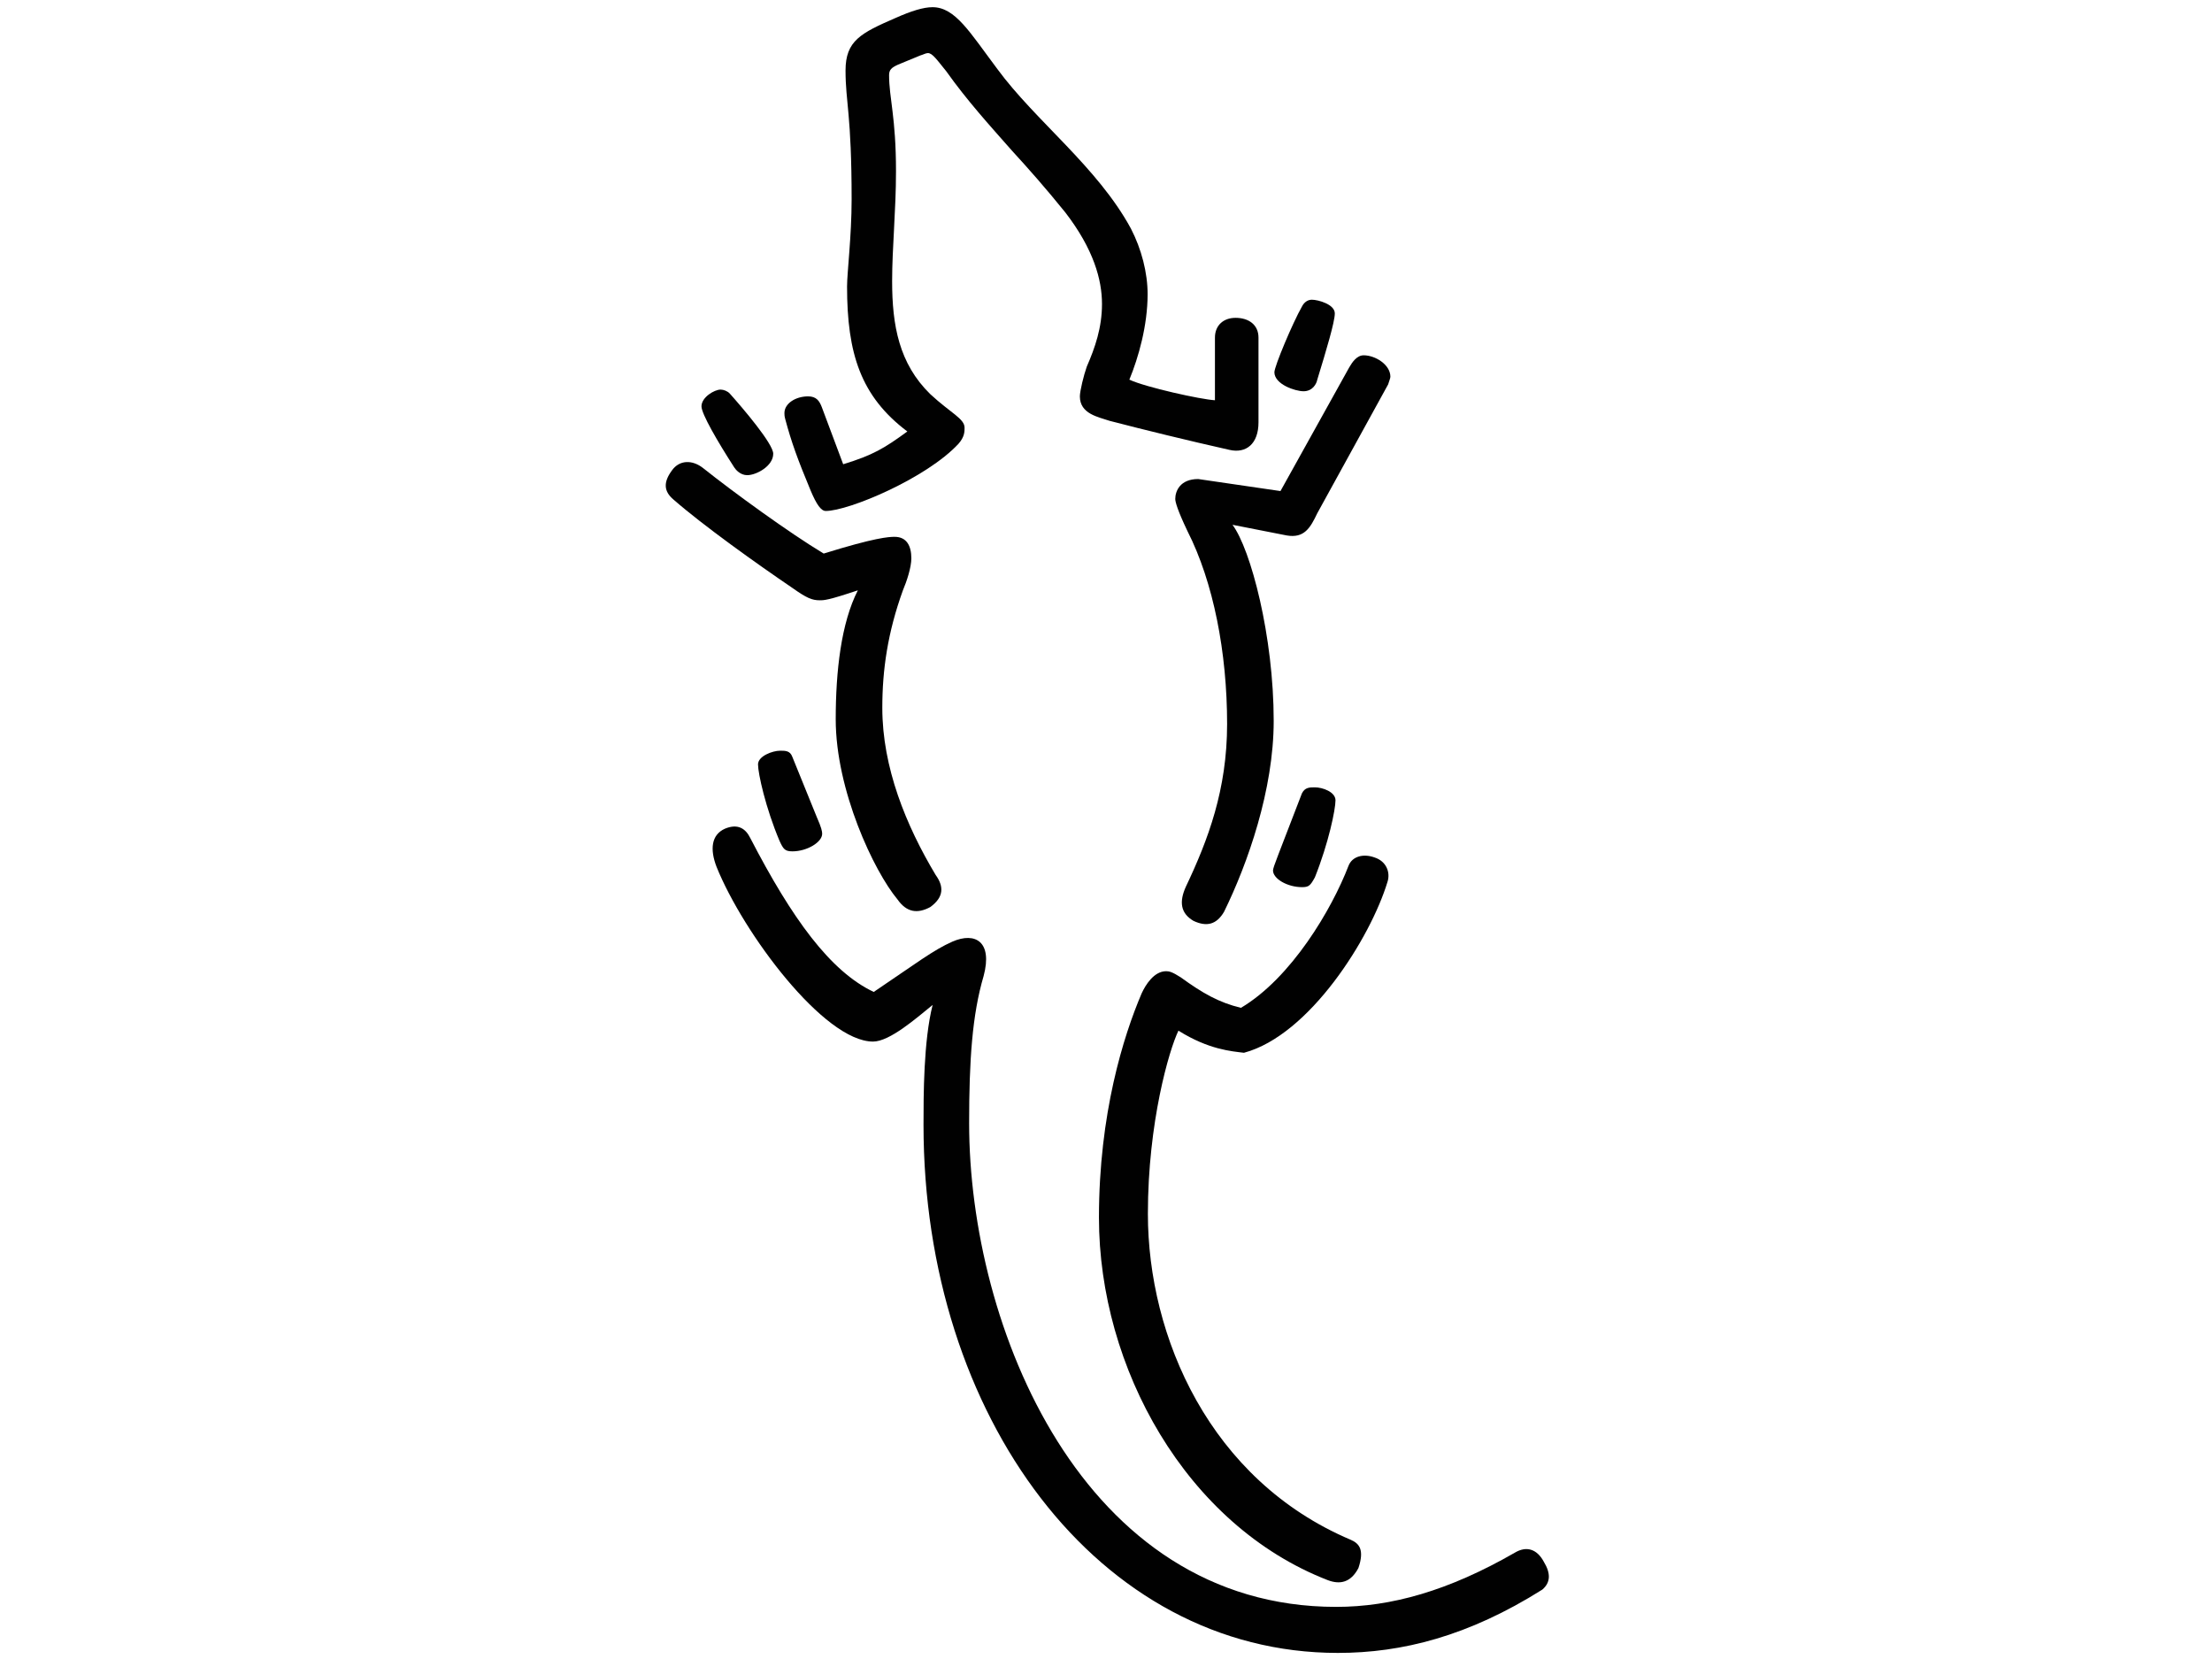 <?xml version="1.0" encoding="utf-8"?>
<!-- Generator: Adobe Illustrator 19.1.0, SVG Export Plug-In . SVG Version: 6.00 Build 0)  -->
<svg version="1.1" id="Layer_1" xmlns="http://www.w3.org/2000/svg" xmlns:xlink="http://www.w3.org/1999/xlink" x="0px" y="0px"
	 viewBox="0 0 1600 1200" style="enable-background:new 0 0 1600 1200;" xml:space="preserve">
<style type="text/css">
	.st0{fill:#010101;}
</style>
<g>
	<path class="st0" d="M586.3,354.7c4.4,10.5,7.7,14.9,11,14.9c16.6,0,72.9-23.7,96-48.6c4.4-5,4.4-8.8,4.4-11.6
		c0-6.6-9.9-10.5-24.8-24.3c-22.6-22.1-27.6-49.7-27.6-81.7c0-24.3,2.8-51.3,2.8-79.5c0-39.2-5-53-5-69.5c0-3.9,1.7-5.5,6.6-7.7
		l16-6.6c2.2-0.6,3.9-1.7,5.5-1.7c3.3,0,6.6,5,13.3,13.2c14.9,21,30.9,38.6,47.5,57.4c12.1,13.2,24.3,27,38.6,44.7
		c20.4,26.5,26.5,48.6,26.5,66.2c0,17.1-5,31.5-11,45.3c-2.2,6.1-5,17.7-5,21.5c0,12.7,13.3,14.9,21.5,17.7
		c25.4,6.6,56.9,14.3,86.7,21c12.1,2.8,21-4.4,21-19.9v-61.3c0-9.4-7.2-14.3-16.6-14.3c-8.8,0-14.9,5.5-14.9,14.3v45.3
		c-9.9-0.5-50.3-9.4-61.9-14.9c6.6-16,13.2-39.2,13.2-61.8c0-15.5-4.4-32.6-12.1-47.5c-24.3-44.7-69-77.8-96.6-115.4
		c-19.9-26.5-30.4-44.7-46.9-44.7c-6.6,0-15.5,2.8-26.5,7.7c-25.4,11-36.4,16.6-36.4,38.1c0,23.2,4.4,31.5,4.4,93.3
		c0,26.5-3.3,53-3.3,62.9c0,48.6,9.9,79.5,43.6,104.9c-16.6,12.1-24.8,17.1-46.4,23.7l-15.5-41.4c-1.7-4.4-3.9-7.7-9.9-7.7
		c-8.8,0-17.1,5-17.1,12.1c0,1.1,0,2.2,0.6,4.4C572.5,320,576.9,332.1,586.3,354.7z"/>
	<path class="st0" d="M942.9,283c6.6,0,9.4-5.5,9.9-8.3c6.6-21.5,12.7-41.9,12.7-48c0-6.6-12.1-9.9-16.6-9.9c-2.8,0-5.5,1.6-7.2,5
		c-6.6,11.6-19.9,43.1-19.9,47.5C921.9,278,936.8,283,942.9,283z"/>
	<path class="st0" d="M866.7,346.5c-13.2,0-16.6,8.8-16.6,14.4c0,2.2,1.7,8.3,8.8,23.2c18.8,37,28.7,87.8,28.7,139.6
		c0,47.5-13.8,83.9-29.8,117.6c-5,11-3.9,19.3,5.5,24.8c9.4,4.4,16.6,2.8,22.1-6.6c17.1-34.8,35.9-88.3,35.9-138
		c0-61.3-16.6-124.2-29.8-141.9l39.2,7.7c12.7,2.2,17.1-5.5,22.1-16l51.3-93.3c0.6-2.2,1.6-4.4,1.6-5.5c0-8.8-11-15.5-19.3-15.5
		c-5,0-8.3,5-10.5,8.8l-49.7,89.4L866.7,346.5z"/>
	<path class="st0" d="M899.8,761.5c47.5-12.7,91.6-83.3,103.8-123.6c2.2-6.6-0.6-14.9-9.4-17.7c-7.7-2.8-16-1.1-18.8,6.1
		c-12.1,31.5-41.4,81.1-77.8,102.7c-16-3.9-27.6-10.5-43.6-22.1c-6.1-3.9-8.3-4.4-10.5-4.4c-8.8,0-14.9,9.9-17.7,16
		c-13.2,30.9-30.9,87.2-30.9,162.3c0,108.2,62.9,222.4,165.6,262.2c8.8,3.3,16.6,1.7,22.1-8.8c4.4-13.3,0.6-17.7-5.5-20.4
		C875,1070.6,830.3,966.8,830.3,878c0-66.2,15.4-118.7,22.1-132.5C874.4,759.3,891,760.4,899.8,761.5z"/>
	<path class="st0" d="M592.9,434.2c3.3,0,6.1,0,27.6-7.2c-12.1,23.7-16,58.5-16,93.3c0,51.3,27.6,109.8,44.7,130.3
		c6.6,9.4,14.4,10.5,23.7,5.5c9.9-7.2,9.9-14.9,3.9-23.2c-21.5-35.9-38.6-77.8-38.6-120.9c0-27.6,3.9-54.6,14.9-85
		c2.8-6.6,6.1-16.6,6.1-23.2c0-8.8-3.3-15.5-12.1-15.5c-4.4,0-14.3,0.6-51.3,12.1c-24.8-14.9-65.1-44.2-87.2-61.8
		c-7.7-6.1-17.1-6.1-22.6,1.7c-6.1,8.3-6.1,14.9,1.1,21c21.5,18.8,60.2,46.4,86.1,64C583.5,432.6,587.4,434.2,592.9,434.2z"/>
	<path class="st0" d="M1116.7,1129.7c-5-9.4-12.7-11.6-21-6.6c-48,27.6-89.4,39.2-129.2,39.2c-183.8,0-265.5-203.1-265.5-349.9
		c0-45.3,2.2-78.4,10.5-106.5c6.6-24.8-6.1-32-22.6-24.8c-13.8,6.1-25.9,15.5-56.9,36.4c-31.5-14.9-59.1-53-89.4-111.5
		c-3.3-6.6-8.8-10.5-18.2-6.6c-9.9,4.4-11,14.9-6.1,27.6c19.3,48,77.8,126.4,113.2,126.4c12.1,0,31.5-17.1,43.1-26.5
		c-6.6,25.9-6.6,65.7-6.6,86.7c0,210.8,126.4,382,299.7,382c46.4,0,94.4-12.1,147.9-45.8C1121.7,1144.6,1121.7,1137.9,1116.7,1129.7
		z"/>
	<path class="st0" d="M951.1,634.6c9.9-24.8,14.9-49.1,14.9-55.7c0-6.1-9.4-9.4-14.9-9.4c-3.9,0-7.2,0-9.4,4.4L924.7,618
		c-2.8,7.2-3.9,10.5-3.9,11.6c0,6.1,10.5,12.1,21,12.1C946.7,641.7,947.8,640.6,951.1,634.6z"/>
	<path class="st0" d="M573.1,547.4c-1.6-4.4-5-4.4-8.8-4.4c-5.5,0-16,3.9-16,9.9c0,6.6,5.5,31.5,15.5,55.2c2.8,6.1,3.9,7.7,9.4,7.7
		c10.5,0,21.5-6.6,21.5-12.7c0-1.7-0.5-4.4-3.9-12.1L573.1,547.4z"/>
	<path class="st0" d="M540.5,343.7c6.6,0,18.8-6.6,18.8-15.5c0-7.2-22.1-33.1-31.5-43.6c-1.6-1.7-4.4-2.8-6.6-2.8
		c-4.4,0-13.8,5.5-13.8,12.1c0,5.5,11.6,25.4,23.7,44.2C532.2,339.8,535.5,343.7,540.5,343.7z"/>
</g>
</svg>
